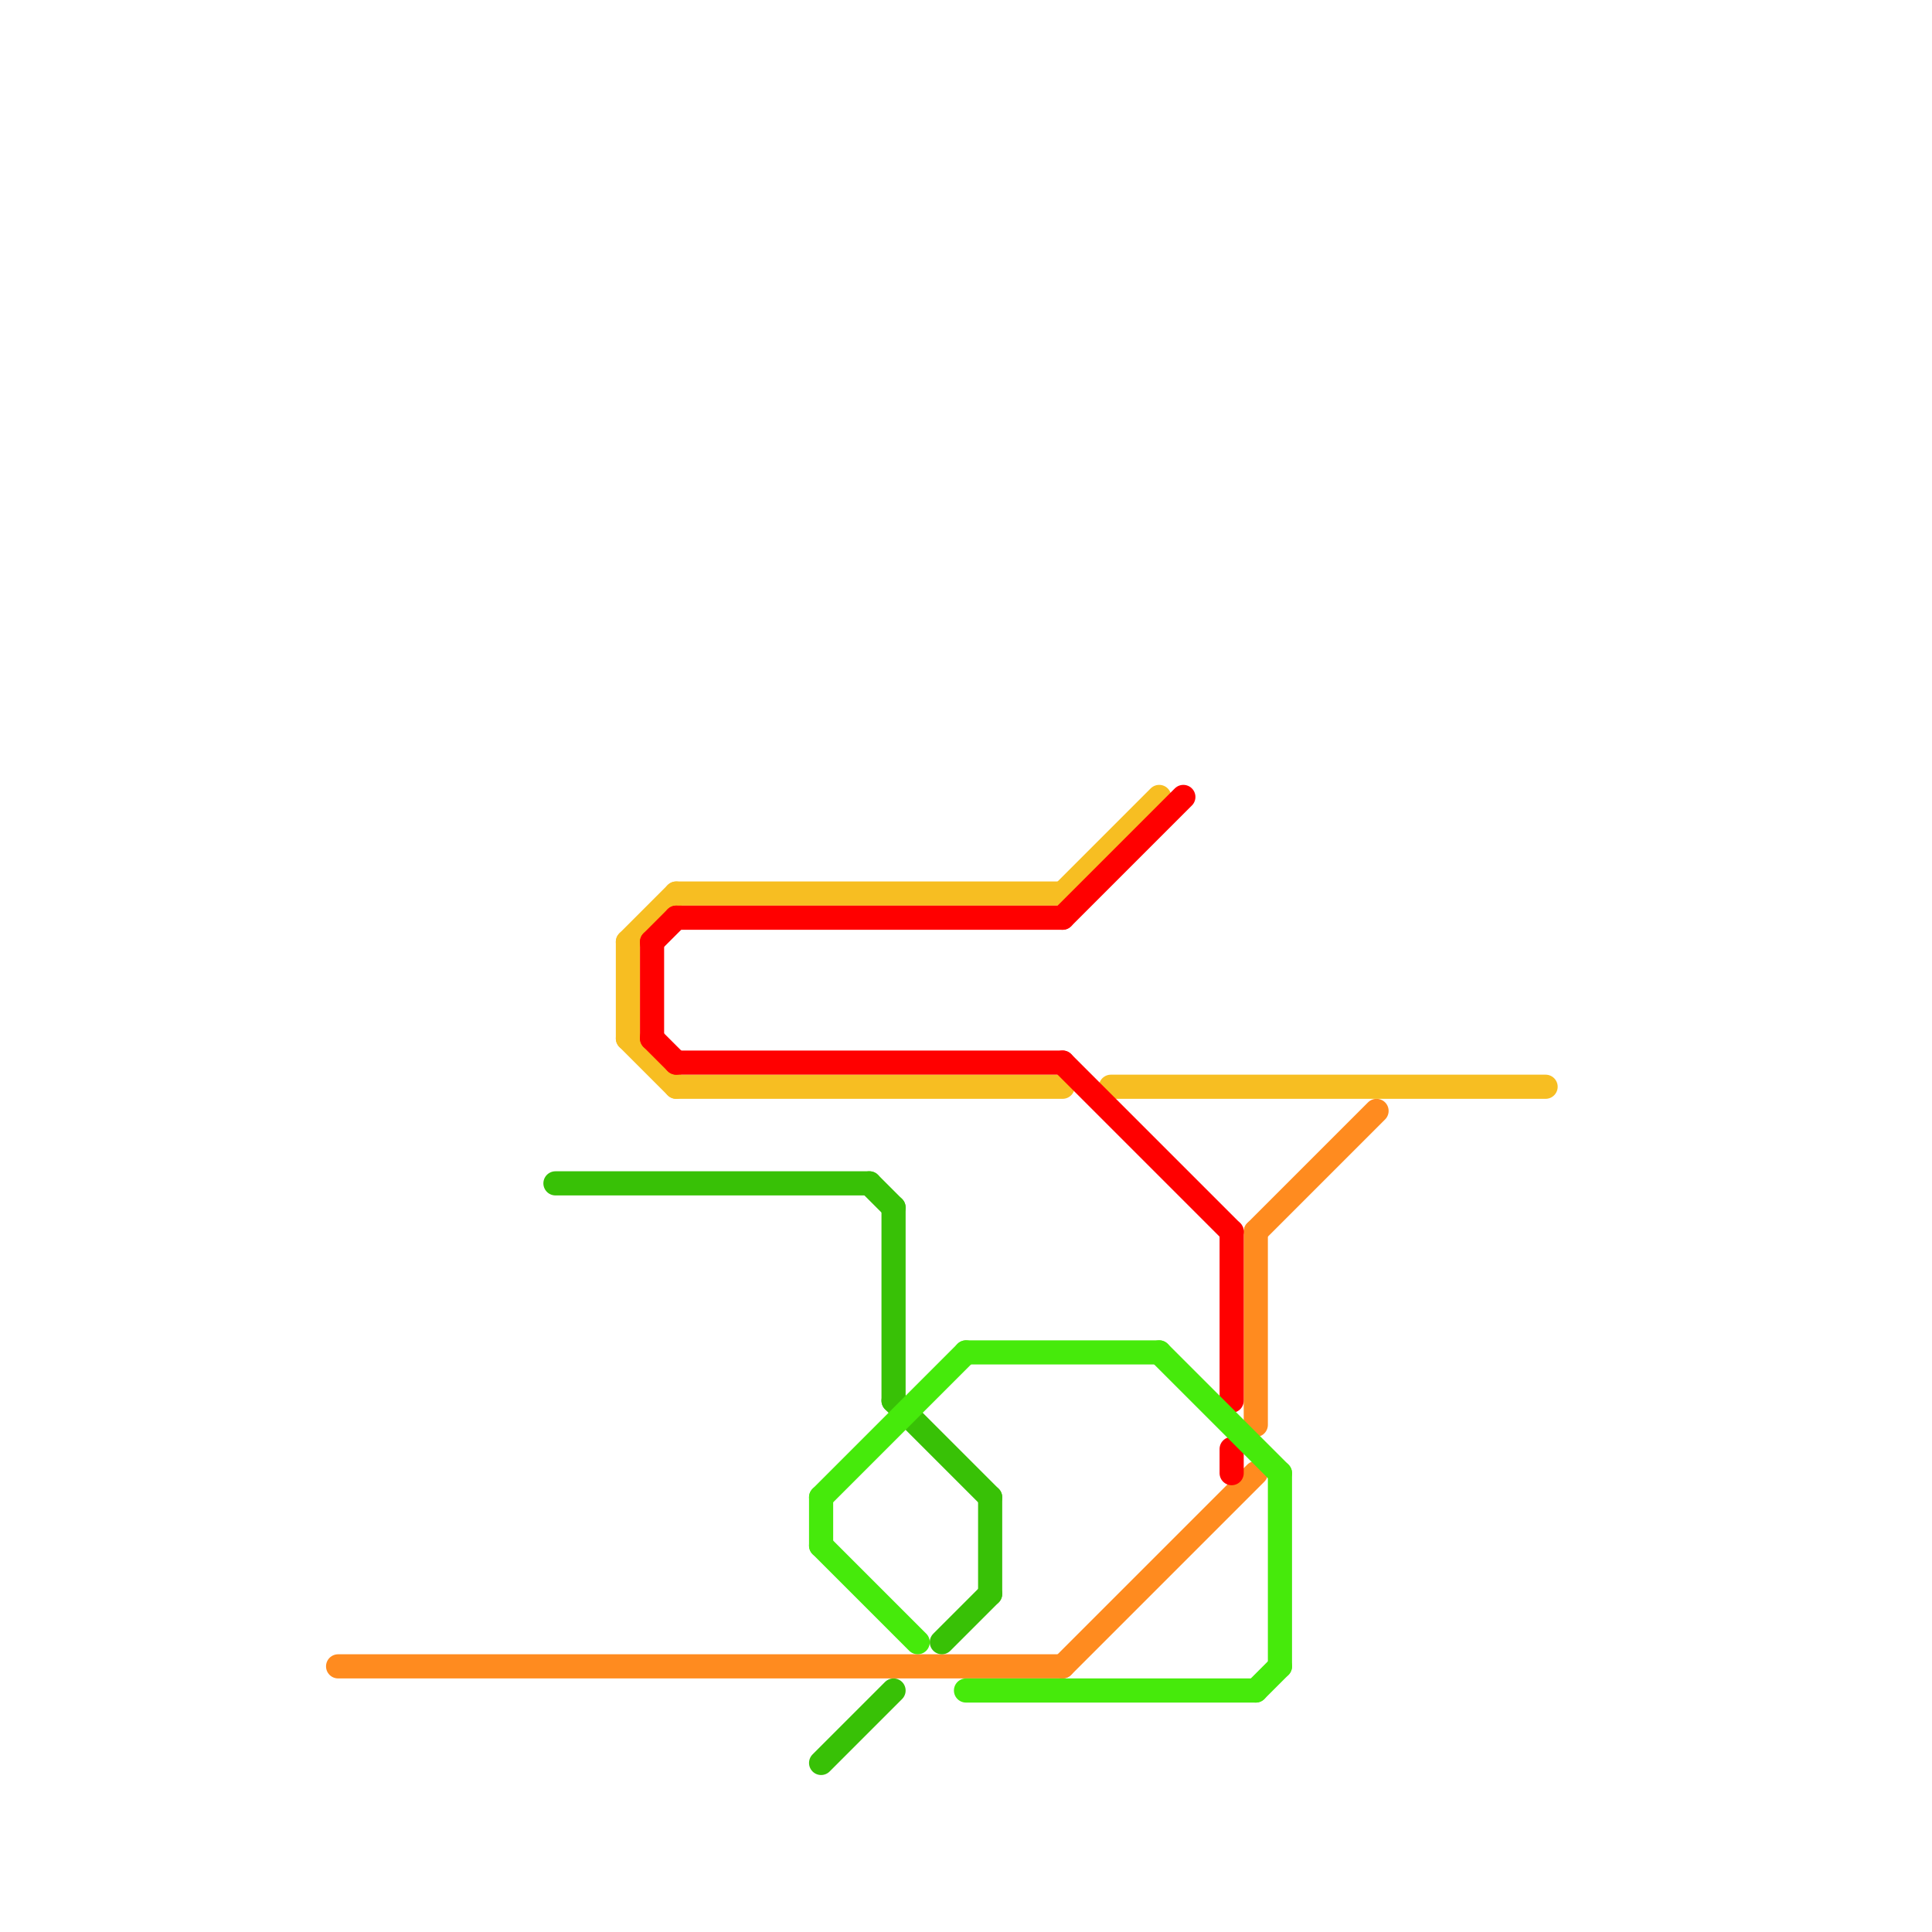 
<svg version="1.1" xmlns="http://www.w3.org/2000/svg" viewBox="0 0 80 80">
<style>text { font: 1px Helvetica; font-weight: 600; white-space: pre; dominant-baseline: central; } line { stroke-width: 1; fill: none; stroke-linecap: round; stroke-linejoin: round; } .c0 { stroke: #ff8b1f } .c1 { stroke: #38c106 } .c2 { stroke: #f7be22 } .c3 { stroke: #ff0000 } .c4 { stroke: #46ea0b }</style><defs><g id="wm-xf"><circle r="1.2" fill="#000"/><circle r="0.9" fill="#fff"/><circle r="0.6" fill="#000"/><circle r="0.3" fill="#fff"/></g><g id="wm"><circle r="0.6" fill="#000"/><circle r="0.3" fill="#fff"/></g></defs><line class="c0" x1="52" y1="51" x2="57" y2="46"/><line class="c0" x1="44" y1="69" x2="52" y2="61"/><line class="c0" x1="52" y1="51" x2="52" y2="59"/><line class="c0" x1="14" y1="69" x2="44" y2="69"/><line class="c1" x1="23" y1="49" x2="36" y2="49"/><line class="c1" x1="39" y1="68" x2="41" y2="66"/><line class="c1" x1="37" y1="50" x2="37" y2="58"/><line class="c1" x1="36" y1="49" x2="37" y2="50"/><line class="c1" x1="37" y1="58" x2="41" y2="62"/><line class="c1" x1="41" y1="62" x2="41" y2="66"/><line class="c1" x1="34" y1="73" x2="37" y2="70"/><line class="c2" x1="26" y1="39" x2="26" y2="43"/><line class="c2" x1="26" y1="39" x2="28" y2="37"/><line class="c2" x1="28" y1="37" x2="44" y2="37"/><line class="c2" x1="26" y1="43" x2="28" y2="45"/><line class="c2" x1="44" y1="37" x2="48" y2="33"/><line class="c2" x1="46" y1="45" x2="64" y2="45"/><line class="c2" x1="28" y1="45" x2="44" y2="45"/><line class="c3" x1="28" y1="44" x2="44" y2="44"/><line class="c3" x1="44" y1="44" x2="51" y2="51"/><line class="c3" x1="51" y1="60" x2="51" y2="61"/><line class="c3" x1="27" y1="39" x2="27" y2="43"/><line class="c3" x1="44" y1="38" x2="49" y2="33"/><line class="c3" x1="51" y1="51" x2="51" y2="58"/><line class="c3" x1="27" y1="39" x2="28" y2="38"/><line class="c3" x1="27" y1="43" x2="28" y2="44"/><line class="c3" x1="28" y1="38" x2="44" y2="38"/><line class="c4" x1="40" y1="70" x2="52" y2="70"/><line class="c4" x1="40" y1="56" x2="48" y2="56"/><line class="c4" x1="34" y1="64" x2="38" y2="68"/><line class="c4" x1="34" y1="62" x2="40" y2="56"/><line class="c4" x1="53" y1="61" x2="53" y2="69"/><line class="c4" x1="52" y1="70" x2="53" y2="69"/><line class="c4" x1="48" y1="56" x2="53" y2="61"/><line class="c4" x1="34" y1="62" x2="34" y2="64"/>
</svg>
